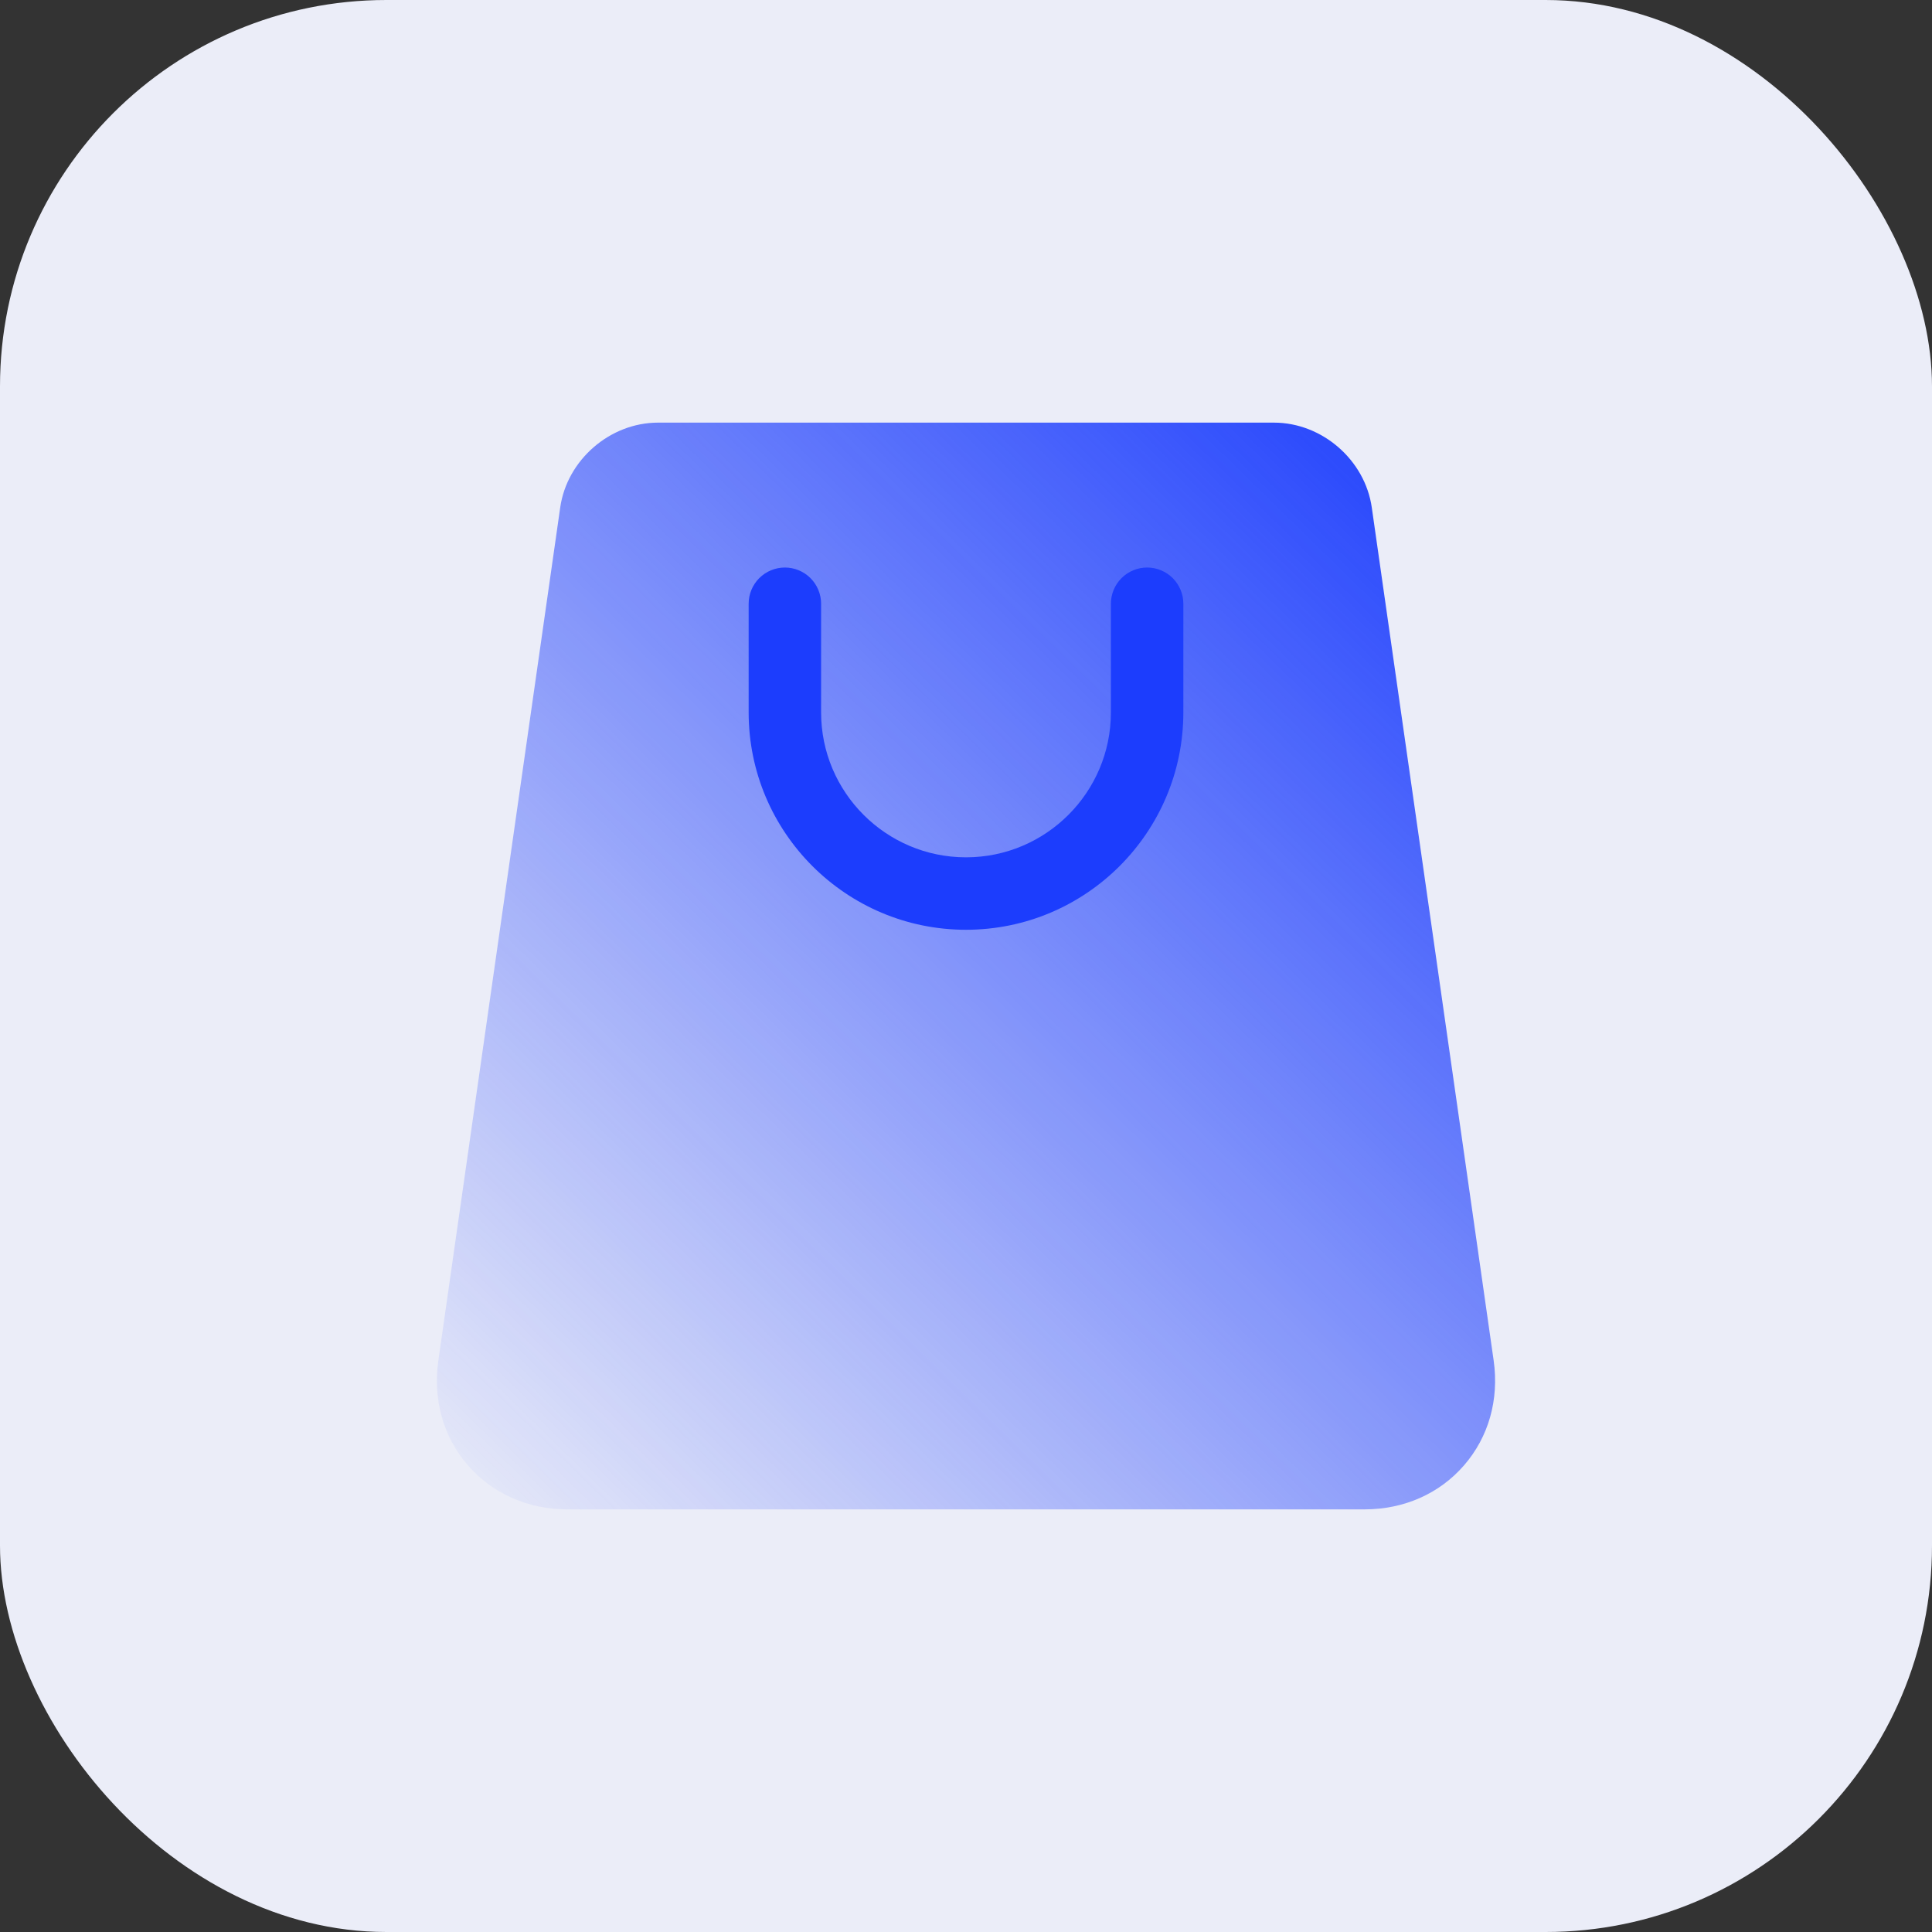 <svg width="80" height="80" viewBox="0 0 80 80" fill="none" xmlns="http://www.w3.org/2000/svg">
<rect x="0" y="0" width="80" height="80" fill="#333333" stroke="none"/>
<rect width="80" height="80" rx="16" fill="#EBEDF8"/>
<path d="M61.849 56.334L56.803 21.017C56.523 19.045 54.742 17.5 52.75 17.5H27.25C25.258 17.5 23.477 19.045 23.197 21.016L18.152 56.334C17.92 57.956 18.355 59.497 19.375 60.675C20.396 61.85 21.862 62.5 23.5 62.5H56.5C58.138 62.5 59.602 61.852 60.623 60.676C61.644 59.498 62.078 57.958 61.849 56.334Z" fill="url(#paint0_linear_200_1092)"/>
<path d="M40 38.5C35.036 38.5 31 34.464 31 29.5V25C31 24.602 31.158 24.221 31.439 23.939C31.721 23.658 32.102 23.5 32.5 23.5C32.898 23.5 33.279 23.658 33.561 23.939C33.842 24.221 34 24.602 34 25V29.5C34 32.809 36.691 35.5 40 35.5C43.309 35.5 46 32.809 46 29.5V25C46 24.602 46.158 24.221 46.439 23.939C46.721 23.658 47.102 23.5 47.5 23.5C47.898 23.5 48.279 23.658 48.561 23.939C48.842 24.221 49 24.602 49 25V29.5C49 34.464 44.964 38.5 40 38.5Z" fill="url(#paint1_linear_200_1092)"/>
<defs>
<linearGradient id="paint0_linear_200_1092" x1="62" y1="18" x2="18" y2="63" gradientUnits="userSpaceOnUse">
<stop stop-color="#1C3DFD"/>
<stop offset="1" stop-color="#1C3DFD" stop-opacity="0"/>
</linearGradient>
<linearGradient id="paint1_linear_200_1092" x1="31" y1="31" x2="49" y2="31" gradientUnits="userSpaceOnUse">
<stop stop-color="#1C3DFD"/>
<stop offset="1" stop-color="#1C3DFD"/>
</linearGradient>
</defs>
</svg>
